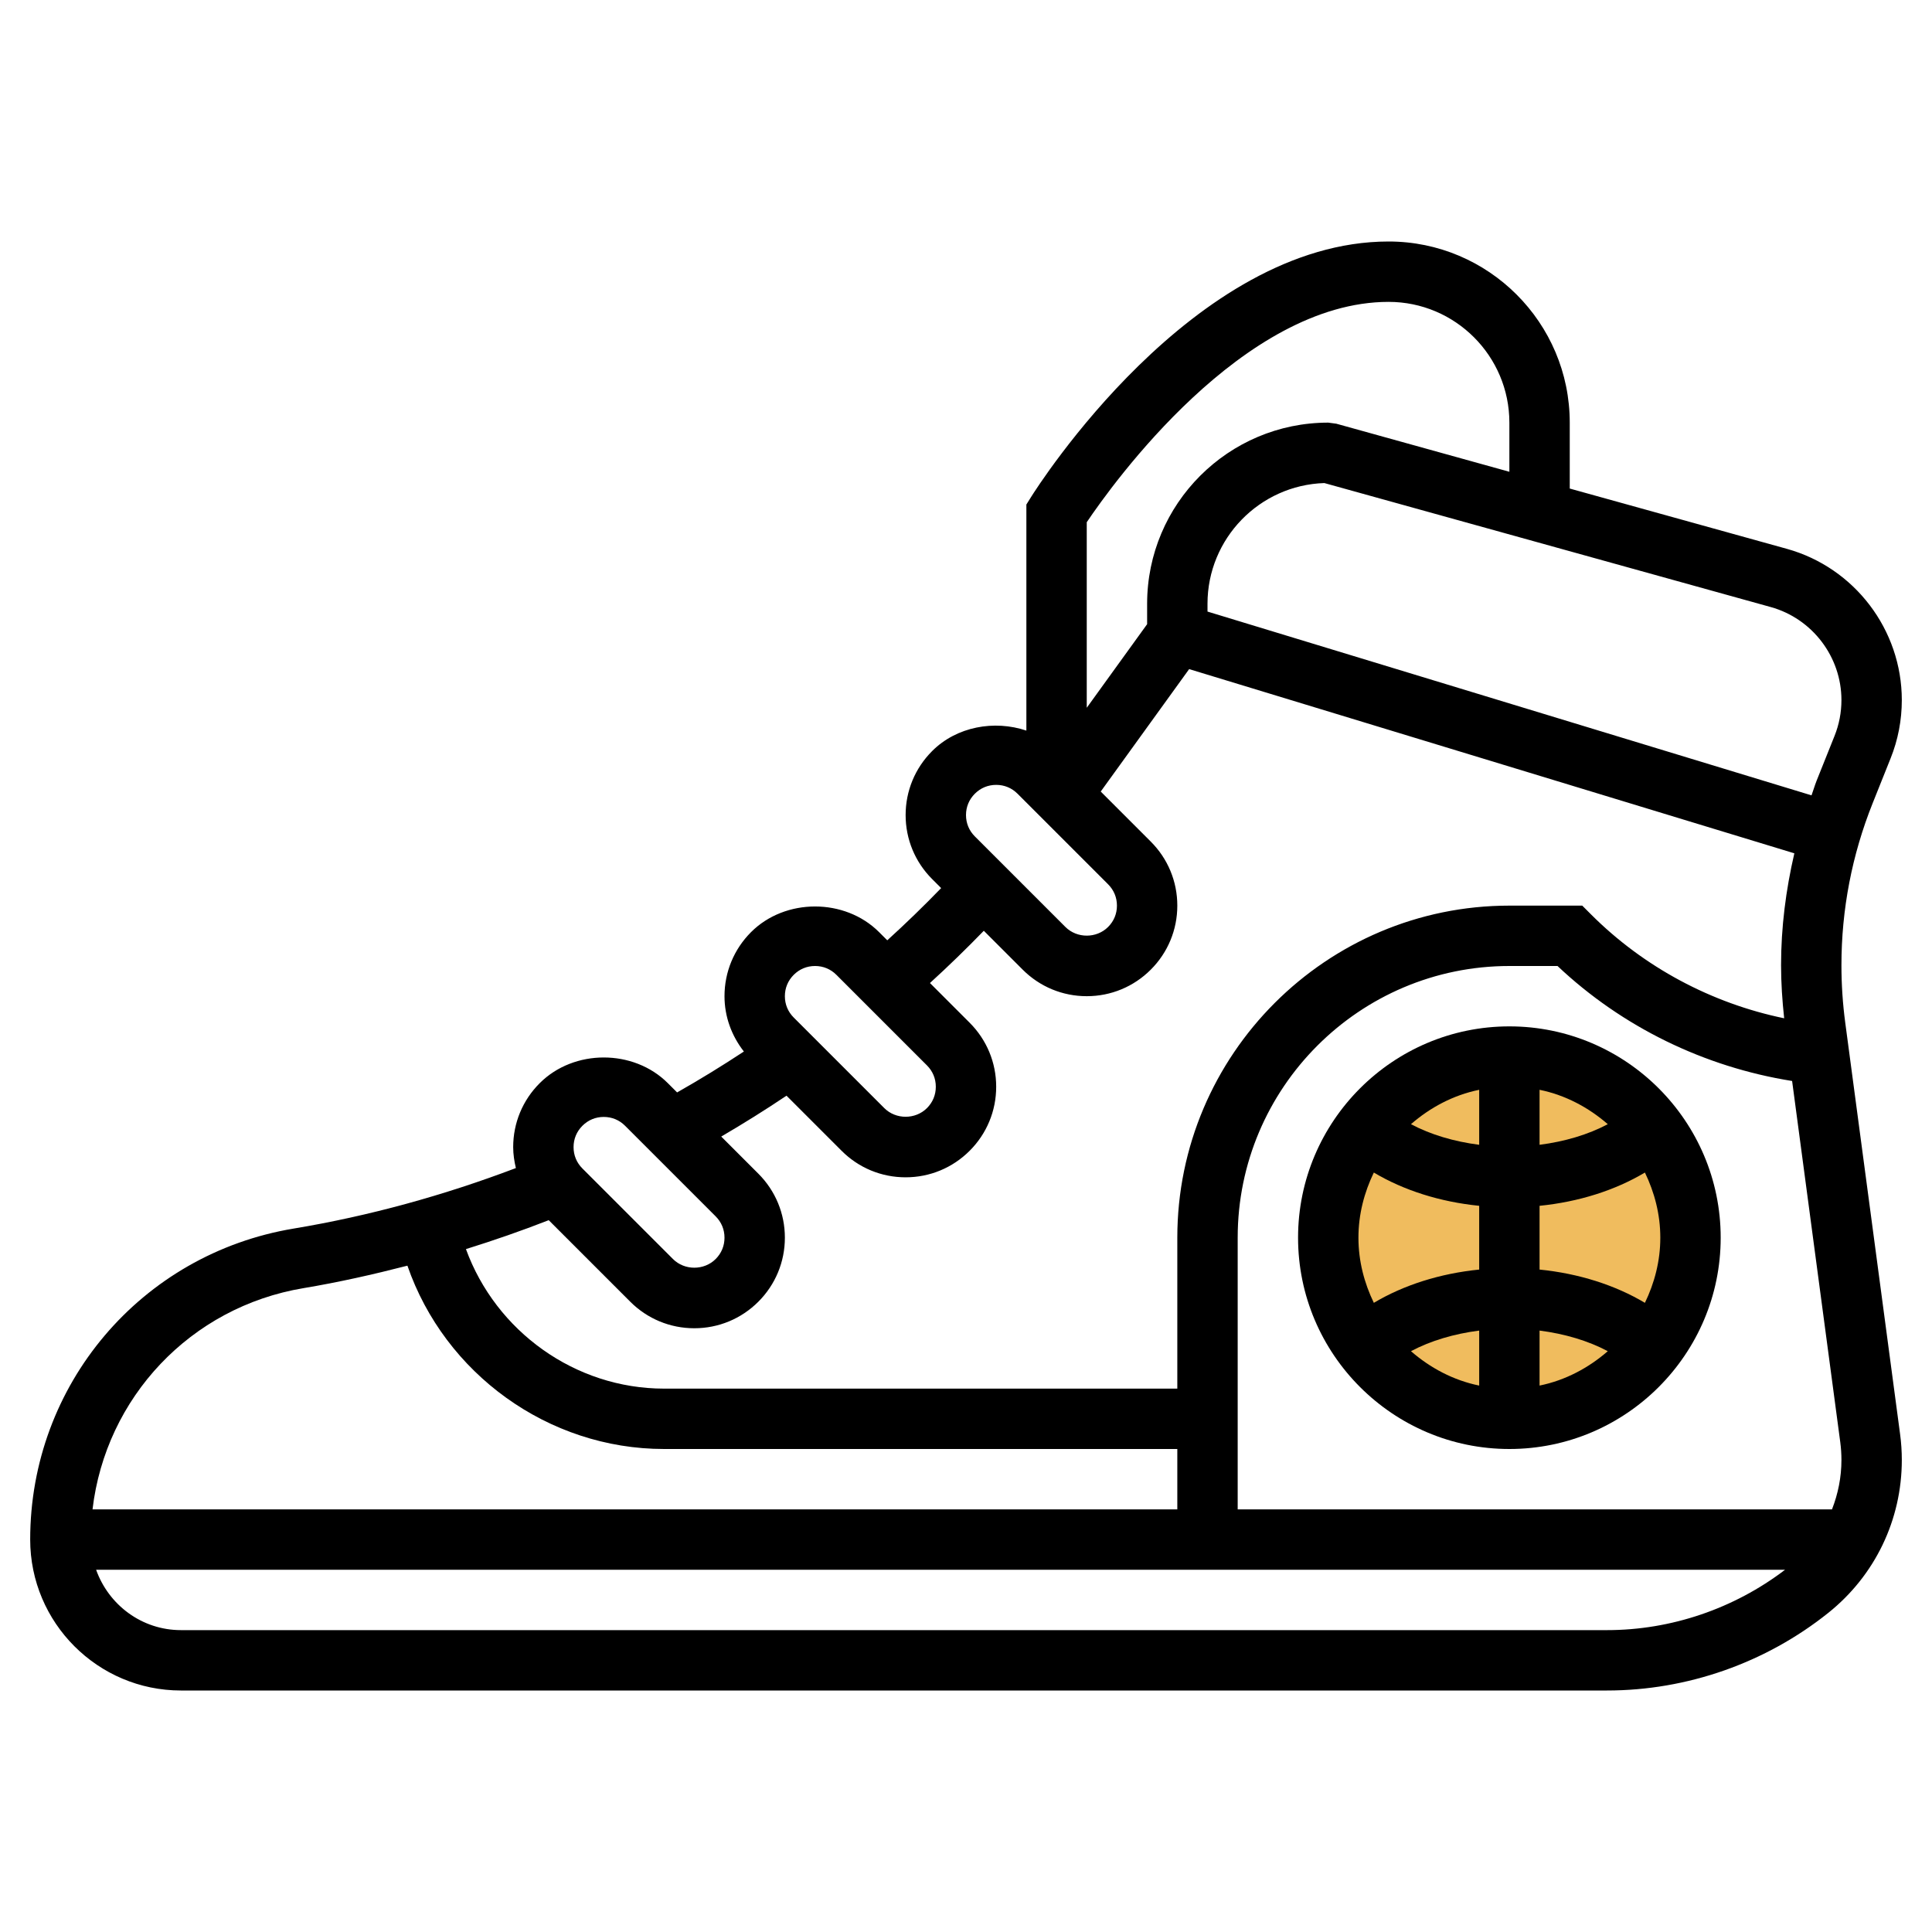 <svg xmlns="http://www.w3.org/2000/svg" id="Layer_5" height="512" viewBox="0 0 64 64" width="512"><g><g><circle cx="50" cy="41" fill="#f0bc5e" r="6"></circle></g><g><path d="m50 34c-3.859 0-7 3.141-7 7s3.141 7 7 7 7-3.141 7-7-3.141-7-7-7zm-1 11.899c-.858-.175-1.623-.586-2.26-1.139.65-.346 1.428-.576 2.26-.683zm0-3.843c-1.295.13-2.498.511-3.49 1.102-.317-.656-.51-1.382-.51-2.158s.193-1.502.51-2.158c.992.591 2.195.972 3.49 1.102zm0-4.133c-.832-.107-1.61-.337-2.26-.683.638-.554 1.402-.964 2.26-1.139zm2-1.822c.858.175 1.623.586 2.26 1.139-.65.346-1.428.576-2.26.683zm0 9.798v-1.822c.832.107 1.61.337 2.26.683-.637.553-1.402.964-2.26 1.139zm3.49-2.741c-.992-.591-2.195-.972-3.49-1.102v-2.112c1.295-.13 2.498-.511 3.49-1.102.317.656.51 1.382.51 2.158s-.193 1.502-.51 2.158z"></path><path d="m61.127 33.884c-.084-.627-.127-1.27-.127-1.909 0-1.846.348-3.651 1.033-5.365l.594-1.485c.248-.617.373-1.268.373-1.934 0-2.327-1.565-4.387-3.808-5.01l-7.192-1.997v-2.184c0-3.309-2.691-6-6-6-6.479 0-11.632 8.124-11.848 8.47l-.152.243v7.489c-1.059-.356-2.307-.137-3.121.677-.566.566-.879 1.32-.879 2.121s.313 1.555.879 2.121l.298.298c-.577.596-1.172 1.173-1.785 1.73l-.271-.271c-1.133-1.133-3.109-1.133-4.242 0-.566.567-.879 1.321-.879 2.122 0 .675.233 1.309.642 1.833-.723.476-1.46.929-2.212 1.355l-.308-.308c-1.133-1.133-3.109-1.133-4.242 0-.567.565-.88 1.319-.88 2.12 0 .238.036.468.089.694-2.382.903-4.849 1.586-7.362 2.004-5.057.843-8.727 5.175-8.727 10.302 0 2.757 2.24 5 4.994 5h47.24c2.654 0 5.258-.914 7.332-2.573 1.547-1.238 2.434-3.083 2.434-5.063 0-.287-.019-.573-.057-.856zm-2.47-13.775c1.379.383 2.343 1.651 2.343 3.082 0 .409-.077.809-.229 1.188l-.595 1.487c-.063.158-.108.321-.167.481l-20.009-6.088v-.259c0-2.162 1.725-3.93 3.871-3.998zm-22.657-2.81c.854-1.268 5.17-7.299 10-7.299 2.206 0 4 1.794 4 4v1.628l-5.732-1.592-.268-.036c-3.309 0-6 2.691-6 6v.677l-2 2.769zm-3.707 8.994c.191-.191.436-.293.707-.293s.516.102.707.293l3 3c.191.191.293.436.293.707s-.102.516-.293.707c-.383.383-1.031.383-1.414 0l-3-3c-.191-.191-.293-.436-.293-.707s.102-.516.293-.707zm-6 6c.191-.191.436-.293.707-.293s.516.102.707.293l3 3c.191.191.293.436.293.707s-.102.516-.293.707c-.383.383-1.031.383-1.414 0l-3-3c-.191-.191-.293-.436-.293-.707s.102-.516.293-.707zm-7 5c.191-.191.436-.293.707-.293s.516.102.707.293l3 3c.191.191.293.436.293.707s-.102.516-.293.707c-.383.383-1.031.383-1.414 0l-3-3c-.191-.191-.293-.436-.293-.707s.102-.516.293-.707zm-1.116 3.127 2.701 2.701c.567.567 1.321.879 2.122.879s1.555-.313 2.121-.879.879-1.32.879-2.121-.313-1.555-.879-2.121l-1.229-1.229c.735-.43 1.456-.88 2.162-1.354l1.825 1.825c.566.567 1.32.879 2.121.879s1.555-.313 2.121-.879.879-1.32.879-2.121-.313-1.555-.879-2.121l-1.315-1.315c.613-.559 1.207-1.136 1.784-1.731l1.288 1.288c.567.567 1.321.879 2.122.879s1.555-.313 2.121-.879.879-1.32.879-2.121-.313-1.555-.879-2.121l-1.658-1.658 2.929-4.056 20.048 6.102c-.281 1.212-.44 2.45-.44 3.708 0 .588.04 1.176.103 1.757-2.409-.498-4.646-1.69-6.396-3.439l-.293-.293h-2.414c-6.065 0-11 4.935-11 11v5h-17c-2.955 0-5.574-1.902-6.565-4.622.925-.288 1.84-.606 2.742-.958zm-8.121 2.251c1.157-.193 2.303-.451 3.44-.744 1.235 3.571 4.657 6.073 8.504 6.073h17v2h-35.935c.435-3.696 3.237-6.703 6.991-7.329zm43.178 11.329h-47.24c-1.3 0-2.397-.839-2.81-2h55.949c-1.69 1.288-3.773 2-5.899 2zm7.453-4h-19.687v-9c0-4.963 4.037-9 9-9h1.595c2.143 2.023 4.867 3.347 7.771 3.809l1.595 11.964c.026.196.039.394.039.591 0 .57-.112 1.122-.313 1.636z"></path></g></g></svg>